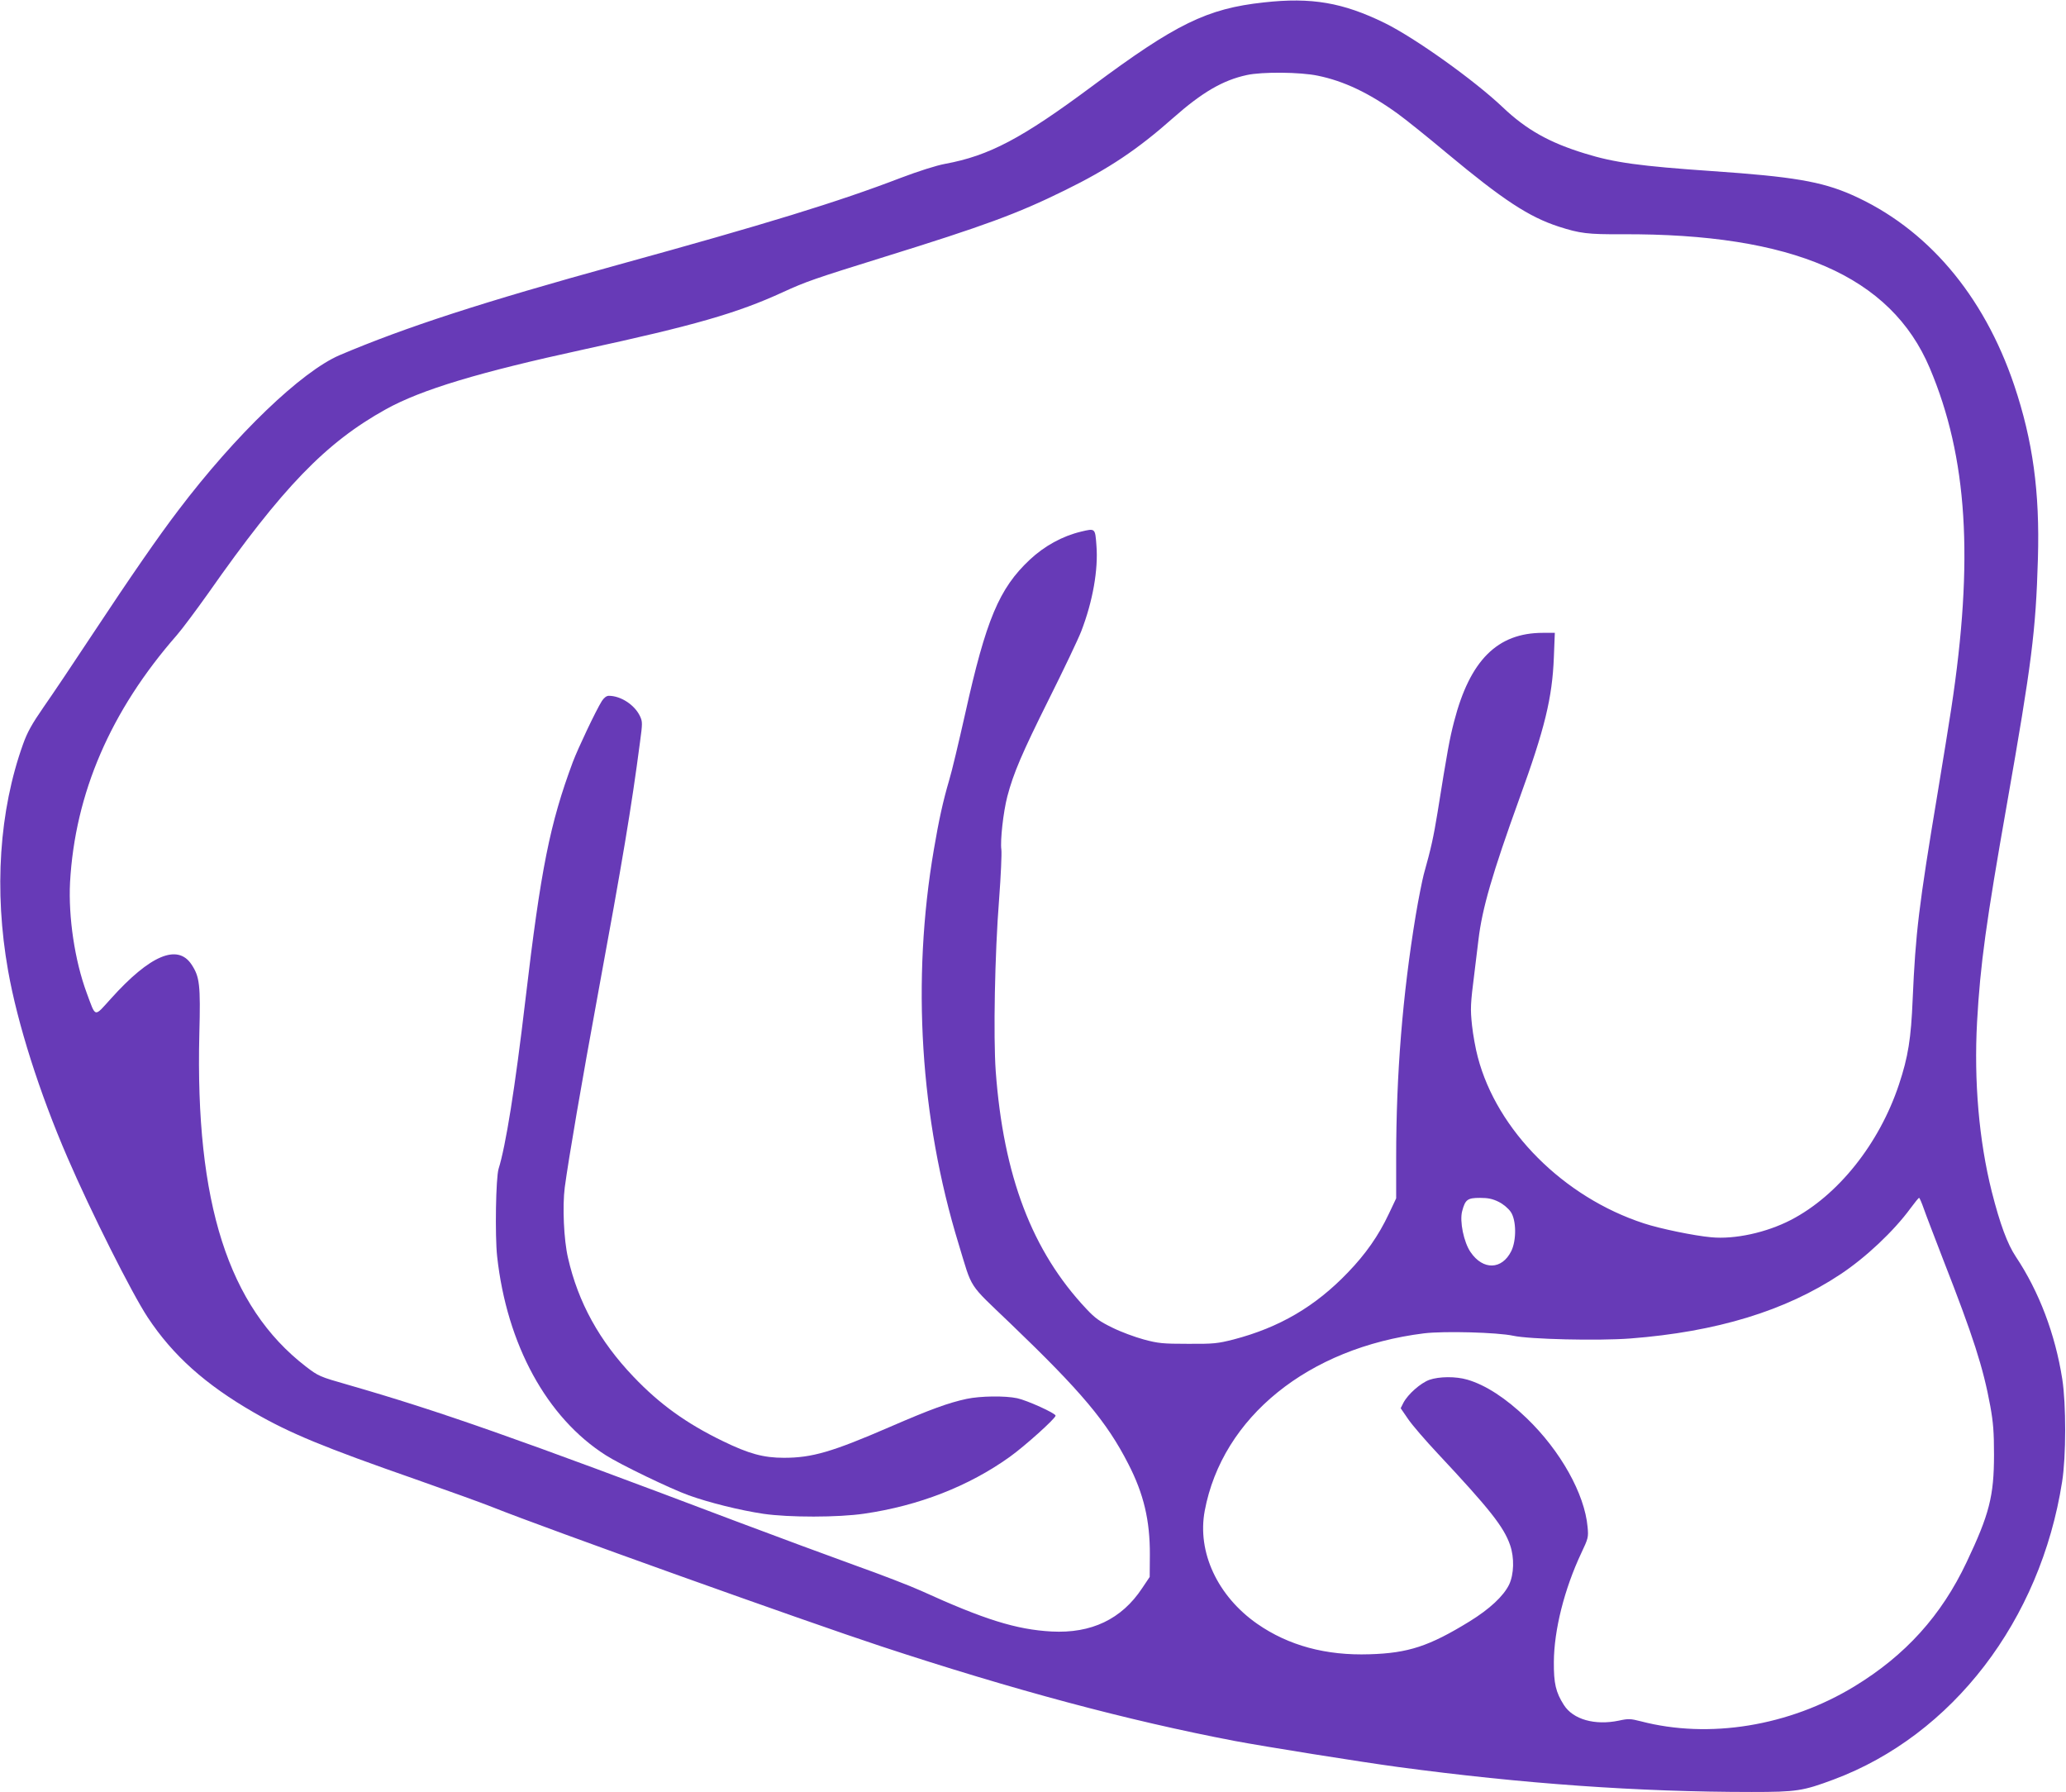 <?xml version="1.0" standalone="no"?>
<!DOCTYPE svg PUBLIC "-//W3C//DTD SVG 20010904//EN"
 "http://www.w3.org/TR/2001/REC-SVG-20010904/DTD/svg10.dtd">
<svg version="1.0" xmlns="http://www.w3.org/2000/svg"
 width="1280pt" height="1110pt" viewBox="0 0 1280 1110"
 preserveAspectRatio="xMidYMid meet">
<g transform="translate(0,1110) scale(0.1,-0.1)"
fill="#673ab7" stroke="none">
<path d="M7830 11085 c-352 -38 -545 -133 -1065 -520 -433 -322 -637 -430
-910 -480 -54 -10 -164 -45 -275 -87 -388 -149 -835 -286 -1750 -538 -842
-232 -1316 -386 -1726 -560 -237 -102 -644 -492 -1000 -962 -120 -157 -297
-413 -525 -758 -118 -179 -257 -386 -309 -460 -72 -104 -101 -156 -127 -229
-148 -412 -181 -906 -93 -1403 58 -328 194 -756 368 -1158 145 -336 398 -840
497 -990 156 -236 357 -416 659 -590 224 -129 430 -214 1003 -414 199 -70 413
-147 475 -172 328 -131 1943 -709 2408 -862 820 -270 1525 -459 2190 -586 180
-34 780 -130 1010 -161 774 -104 1491 -155 2193 -155 277 0 317 6 507 77 737
275 1282 986 1416 1845 25 156 25 481 1 635 -44 280 -144 543 -288 759 -52 78
-98 202 -149 403 -79 315 -111 683 -91 1051 20 358 56 617 186 1355 152 865
178 1064 191 1515 12 412 -31 729 -147 1074 -190 562 -543 975 -1008 1180
-187 82 -365 112 -861 146 -451 31 -610 53 -790 109 -220 67 -364 148 -509
286 -177 168 -544 430 -733 523 -258 126 -452 160 -748 127z m335 -454 c161
-33 317 -107 493 -234 46 -33 186 -145 310 -249 345 -287 505 -392 690 -452
131 -42 178 -48 391 -47 1059 5 1666 -259 1907 -829 234 -553 274 -1185 133
-2110 -11 -74 -49 -308 -84 -520 -118 -707 -137 -870 -155 -1280 -10 -243 -28
-357 -85 -528 -122 -367 -378 -688 -670 -839 -151 -78 -347 -121 -493 -107
-103 9 -317 53 -417 86 -497 162 -910 575 -1029 1029 -14 51 -30 141 -36 197
-11 105 -10 130 15 327 7 61 19 153 25 205 23 193 85 407 254 875 157 432 203
622 213 873 l6 152 -74 0 c-282 0 -452 -170 -550 -549 -28 -108 -41 -178 -103
-566 -25 -152 -39 -217 -85 -381 -10 -39 -33 -153 -50 -255 -81 -491 -121
-981 -121 -1502 l0 -250 -45 -95 c-64 -136 -144 -250 -254 -364 -202 -211
-425 -341 -708 -415 -99 -25 -123 -28 -283 -27 -157 0 -185 3 -274 27 -55 15
-142 47 -194 73 -78 38 -107 58 -162 117 -336 357 -513 822 -561 1472 -15 213
-6 724 21 1065 11 146 17 284 14 307 -8 55 12 234 37 330 38 144 90 266 258
603 92 184 182 373 200 420 71 184 106 381 94 531 -8 108 -7 107 -95 86 -117
-28 -227 -89 -318 -174 -190 -178 -271 -372 -400 -953 -39 -173 -83 -360 -100
-415 -37 -126 -63 -243 -94 -426 -139 -811 -85 -1668 153 -2444 88 -289 54
-237 321 -493 441 -423 597 -609 730 -869 96 -186 135 -351 134 -564 l-1 -137
-47 -70 c-127 -192 -315 -281 -561 -268 -219 12 -417 74 -808 252 -66 30 -250
101 -410 158 -161 58 -490 180 -732 271 -1364 516 -1839 683 -2405 846 -182
52 -186 54 -266 115 -479 370 -685 1013 -659 2060 8 305 2 353 -48 429 -86
131 -257 59 -499 -210 -107 -118 -93 -121 -151 35 -74 200 -114 469 -103 685
31 551 251 1062 661 1530 34 39 121 156 195 260 460 656 729 934 1101 1140
220 122 576 229 1224 370 687 149 952 225 1235 355 144 66 193 83 630 219 615
191 823 267 1115 411 274 134 454 255 675 451 178 157 306 232 454 264 94 21
333 19 441 -4z m1121 -6976 c28 -14 59 -40 74 -62 35 -51 36 -176 3 -243 -58
-116 -175 -119 -252 -6 -42 61 -69 191 -52 254 19 72 33 82 111 82 50 0 78 -6
116 -25z m2633 -42 c13 -38 68 -180 121 -318 185 -473 247 -665 291 -905 18
-100 23 -160 23 -300 0 -257 -29 -370 -170 -667 -156 -330 -378 -576 -695
-769 -404 -246 -900 -327 -1324 -216 -63 16 -76 17 -135 4 -149 -31 -284 7
-341 97 -50 78 -63 134 -62 266 1 198 65 452 170 675 43 91 45 98 39 161 -18
205 -168 473 -377 674 -130 125 -255 206 -368 239 -72 21 -174 20 -235 -1 -55
-20 -133 -89 -161 -142 l-17 -34 46 -67 c25 -37 108 -133 184 -214 322 -344
409 -454 448 -567 27 -78 24 -180 -6 -244 -35 -72 -121 -152 -246 -229 -249
-153 -379 -196 -619 -203 -270 -9 -502 54 -695 188 -247 172 -374 445 -326
701 109 580 642 1010 1359 1099 126 15 455 6 552 -15 100 -22 526 -32 725 -17
534 41 962 171 1303 398 157 104 330 267 434 409 26 35 49 64 53 64 3 0 16
-30 29 -67z"/>
<path d="M3729 6758 c-37 -59 -147 -291 -180 -378 -142 -382 -198 -659 -294
-1475 -64 -545 -122 -905 -166 -1045 -17 -55 -23 -413 -9 -542 60 -547 308
-1000 673 -1232 90 -58 402 -208 513 -248 128 -46 317 -93 464 -115 158 -23
463 -23 625 1 337 49 647 170 900 351 94 67 285 239 285 256 0 15 -177 95
-238 108 -75 16 -228 14 -313 -4 -112 -24 -225 -65 -474 -173 -360 -156 -484
-192 -658 -192 -127 0 -218 25 -380 104 -225 109 -391 229 -552 398 -211 221
-343 460 -406 737 -26 111 -35 319 -20 436 24 179 105 651 206 1200 151 819
207 1152 260 1557 16 118 16 128 0 162 -33 70 -119 126 -193 126 -14 0 -29
-11 -43 -32z"/>
</g>
</svg>
